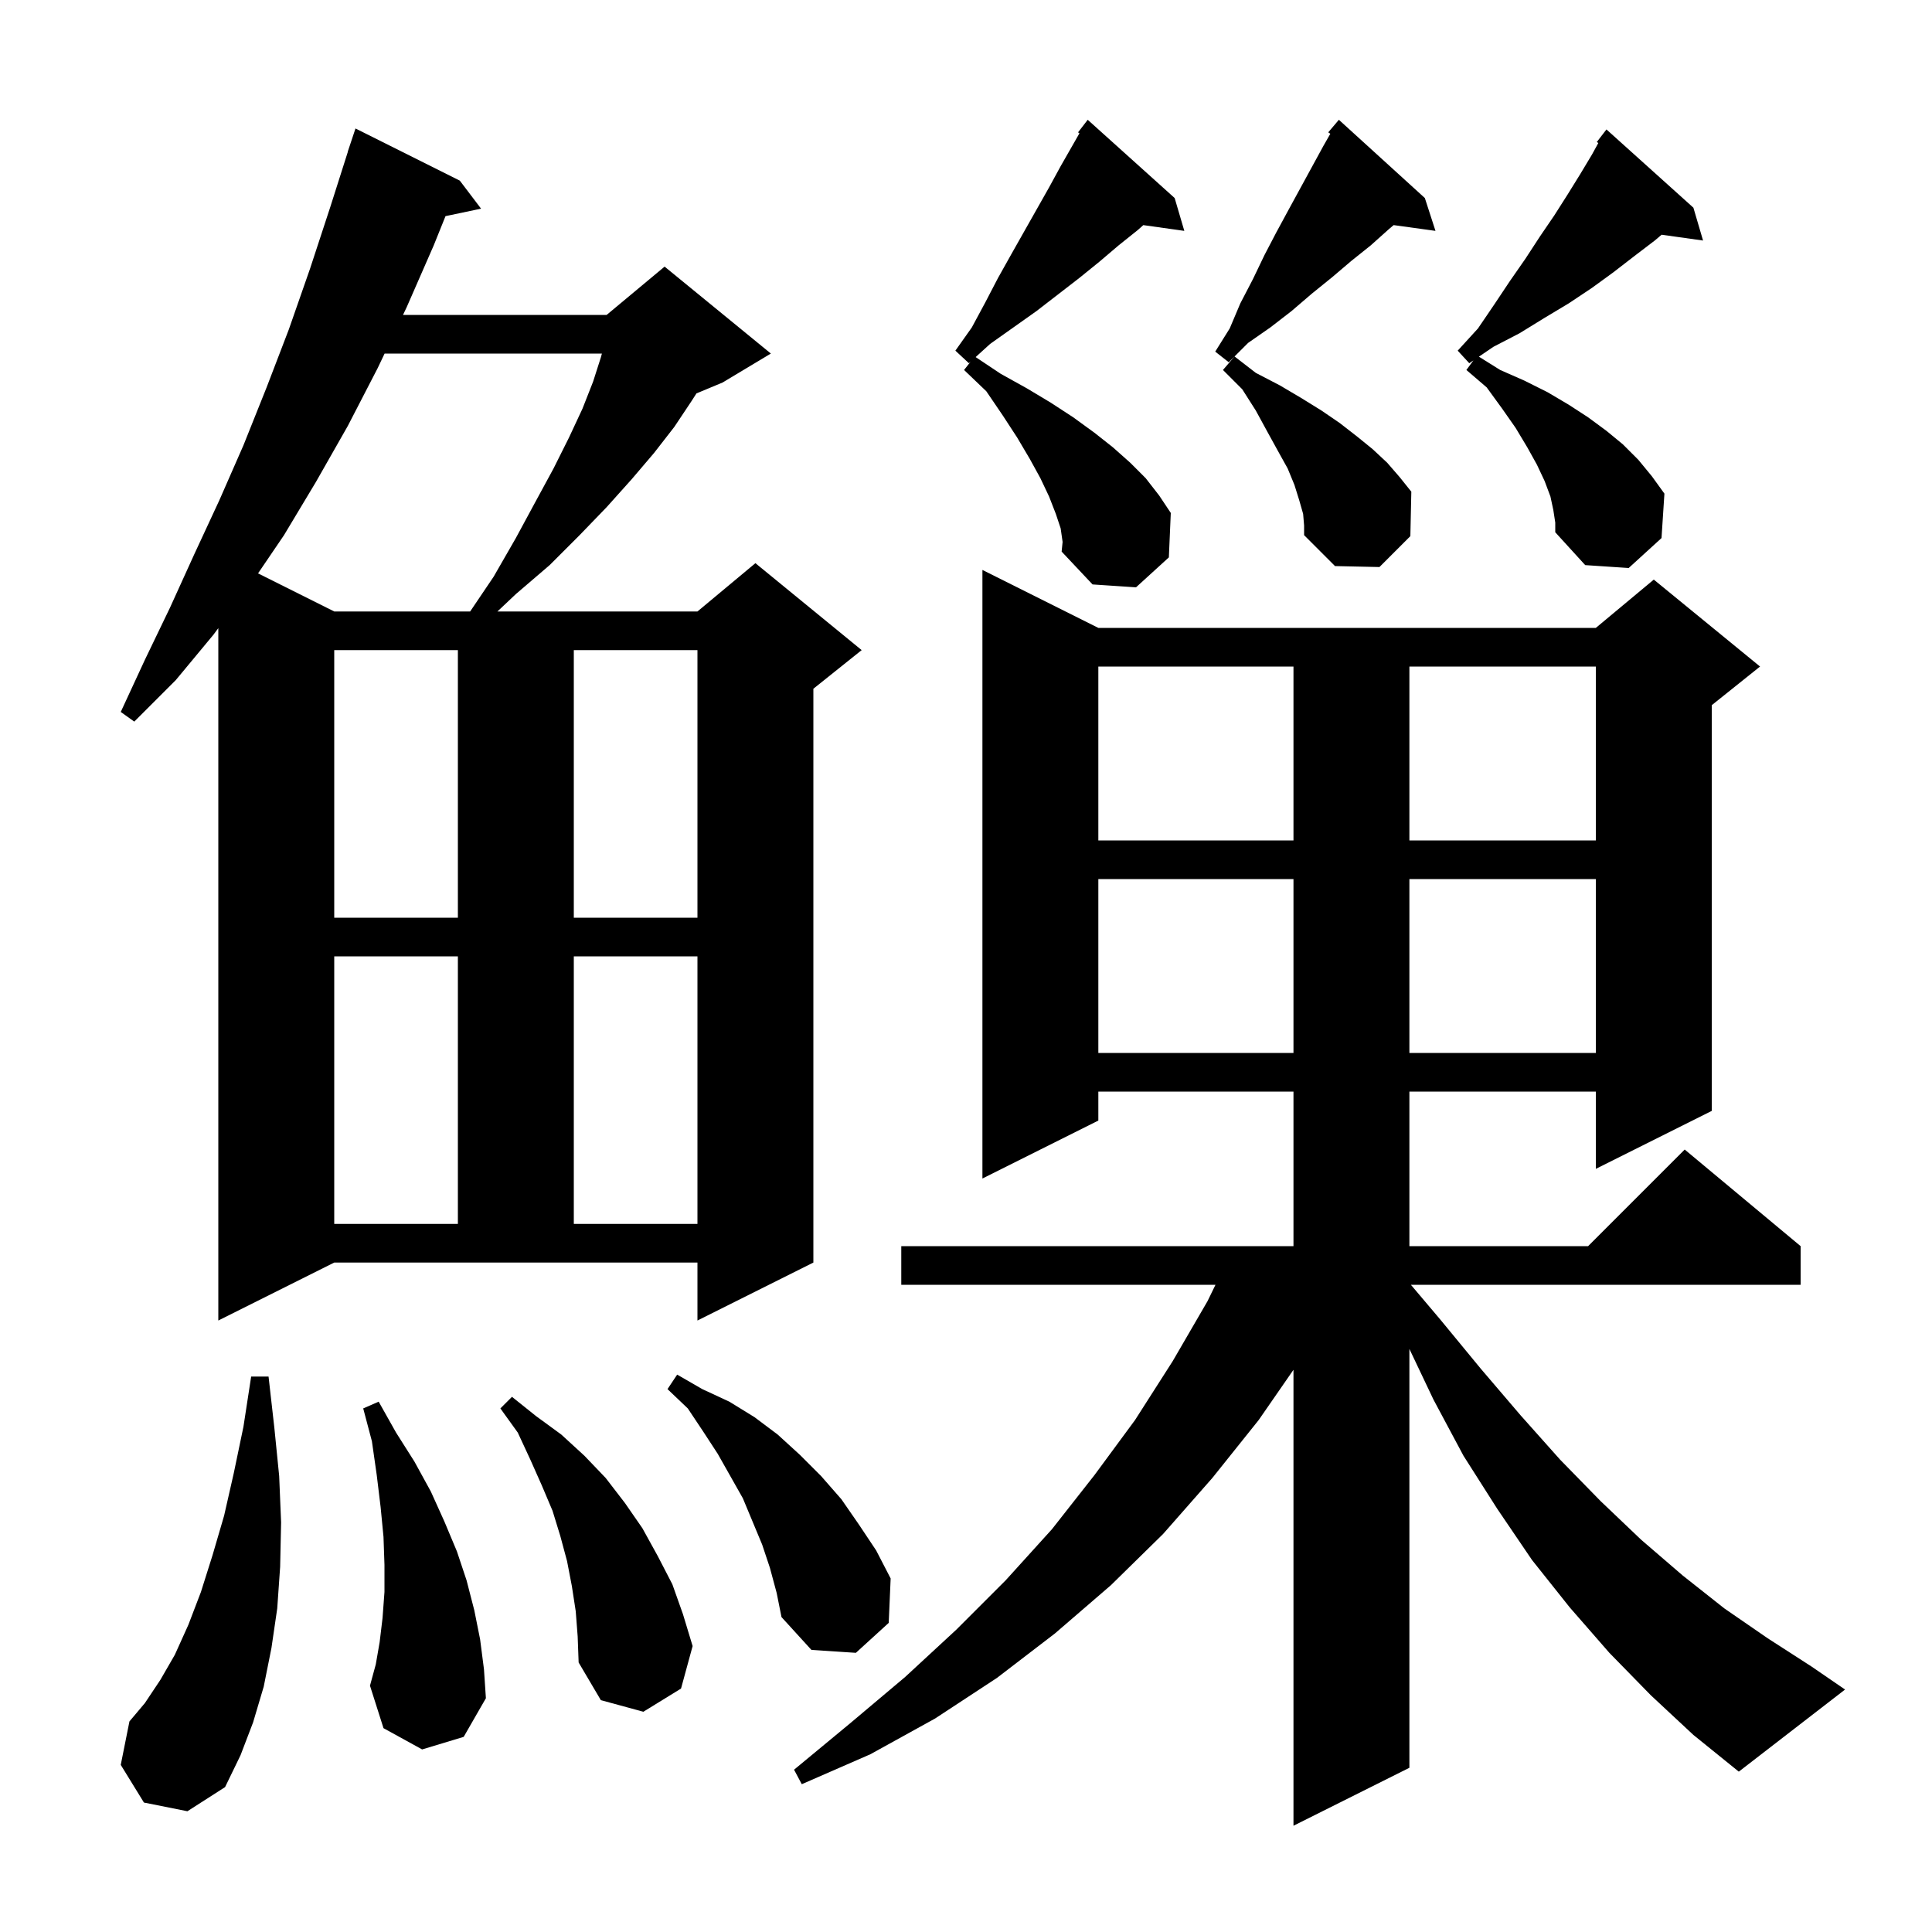 <svg xmlns="http://www.w3.org/2000/svg" xmlns:xlink="http://www.w3.org/1999/xlink" version="1.1" baseProfile="full" viewBox="0 0 200 200" width="200" height="200">
<g fill="black">
<path d="M 170.9 175.5 L 166.6 171.1 L 162.5 166.4 L 158.6 161.5 L 155.0 156.2 L 151.5 150.7 L 148.4 144.9 L 145.9 139.641 L 145.9 183.0 L 133.9 189.0 L 133.9 141.8 L 130.3 147.0 L 125.5 153.0 L 120.4 158.8 L 115.0 164.1 L 109.2 169.1 L 103.2 173.7 L 96.8 177.9 L 90.1 181.6 L 83.0 184.7 L 82.2 183.2 L 88.0 178.4 L 93.7 173.6 L 99.0 168.7 L 104.1 163.6 L 108.9 158.3 L 113.3 152.7 L 117.5 147.0 L 121.4 140.9 L 125.0 134.7 L 125.827 133.0 L 93.3 133.0 L 93.3 129.0 L 133.9 129.0 L 133.9 113.0 L 113.7 113.0 L 113.7 116.0 L 101.7 122.0 L 101.7 59.0 L 113.7 65.0 L 165.2 65.0 L 171.2 60.0 L 182.2 69.0 L 177.2 73.0 L 177.2 115.0 L 165.2 121.0 L 165.2 113.0 L 145.9 113.0 L 145.9 129.0 L 164.4 129.0 L 174.4 119.0 L 186.4 129.0 L 186.4 133.0 L 146.054 133.0 L 149.1 136.6 L 153.3 141.7 L 157.4 146.5 L 161.5 151.1 L 165.7 155.4 L 169.9 159.4 L 174.2 163.1 L 178.5 166.5 L 183.0 169.6 L 187.5 172.5 L 191.0 174.9 L 180.0 183.4 L 175.3 179.6 Z M 14.9 186.6 L 12.5 182.7 L 13.4 178.2 L 15.0 176.3 L 16.6 173.9 L 18.1 171.3 L 19.5 168.2 L 20.8 164.8 L 22.0 161.0 L 23.2 156.9 L 24.2 152.5 L 25.2 147.7 L 26.0 142.5 L 27.8 142.5 L 28.4 147.8 L 28.9 152.8 L 29.1 157.6 L 29.0 162.2 L 28.7 166.5 L 28.1 170.6 L 27.3 174.6 L 26.2 178.3 L 24.9 181.7 L 23.3 185.0 L 19.4 187.5 Z M 59.6 166.8 L 59.2 164.2 L 58.7 161.6 L 58.0 159.0 L 57.2 156.4 L 56.1 153.8 L 54.9 151.1 L 53.6 148.3 L 51.8 145.8 L 53.0 144.6 L 55.5 146.6 L 58.1 148.5 L 60.5 150.7 L 62.7 153.0 L 64.7 155.6 L 66.5 158.2 L 68.1 161.1 L 69.6 164.0 L 70.7 167.1 L 71.7 170.4 L 70.5 174.8 L 66.6 177.2 L 62.2 176.0 L 59.9 172.1 L 59.8 169.4 Z M 43.7 181.1 L 39.7 178.9 L 38.3 174.5 L 38.9 172.3 L 39.3 170.0 L 39.6 167.5 L 39.8 164.8 L 39.8 162.0 L 39.7 159.1 L 39.4 156.0 L 39.0 152.7 L 38.5 149.2 L 37.6 145.8 L 39.2 145.1 L 41.0 148.3 L 42.9 151.3 L 44.6 154.4 L 46.0 157.5 L 47.3 160.6 L 48.3 163.6 L 49.1 166.7 L 49.7 169.7 L 50.1 172.8 L 50.3 175.8 L 48.0 179.8 Z M 79.7 162.3 L 78.9 159.9 L 76.9 155.1 L 74.3 150.5 L 72.8 148.2 L 71.2 145.8 L 69.1 143.8 L 70.1 142.3 L 72.7 143.8 L 75.5 145.1 L 78.1 146.7 L 80.5 148.5 L 82.8 150.6 L 85.0 152.8 L 87.1 155.2 L 88.9 157.8 L 90.7 160.5 L 92.2 163.4 L 92.0 168.0 L 88.6 171.1 L 84.0 170.8 L 80.9 167.4 L 80.4 164.9 Z M 22.6 136.7 L 22.6 65.024 L 22.1 65.7 L 18.2 70.4 L 13.9 74.7 L 12.5 73.7 L 15.0 68.3 L 17.6 62.9 L 20.1 57.4 L 22.7 51.8 L 25.2 46.1 L 27.6 40.1 L 29.9 34.1 L 32.1 27.8 L 34.2 21.4 L 36.013 15.703 L 36.0 15.7 L 36.8 13.3 L 47.6 18.7 L 49.8 21.6 L 46.119 22.375 L 44.9 25.4 L 42.1 31.8 L 41.719 32.6 L 62.8 32.6 L 68.8 27.6 L 79.8 36.6 L 74.8 39.6 L 72.095 40.727 L 71.6 41.5 L 69.8 44.2 L 67.7 46.9 L 65.4 49.6 L 62.8 52.5 L 60.0 55.4 L 56.9 58.5 L 53.4 61.5 L 51.494 63.3 L 72.2 63.3 L 78.2 58.3 L 89.2 67.3 L 84.2 71.3 L 84.2 130.7 L 72.2 136.7 L 72.2 130.7 L 34.6 130.7 Z M 34.6 99.0 L 34.6 126.7 L 47.4 126.7 L 47.4 99.0 Z M 59.4 99.0 L 59.4 126.7 L 72.2 126.7 L 72.2 99.0 Z M 113.7 91.0 L 113.7 109.0 L 133.9 109.0 L 133.9 91.0 Z M 145.9 91.0 L 145.9 109.0 L 165.2 109.0 L 165.2 91.0 Z M 34.6 67.3 L 34.6 95.0 L 47.4 95.0 L 47.4 67.3 Z M 59.4 67.3 L 59.4 95.0 L 72.2 95.0 L 72.2 67.3 Z M 113.7 69.0 L 113.7 87.0 L 133.9 87.0 L 133.9 69.0 Z M 145.9 69.0 L 145.9 87.0 L 165.2 87.0 L 165.2 69.0 Z M 39.814 36.6 L 39.1 38.1 L 36.0 44.1 L 32.7 49.9 L 29.4 55.4 L 26.713 59.356 L 34.6 63.3 L 48.67 63.3 L 51.1 59.7 L 53.4 55.7 L 55.4 52.0 L 57.3 48.5 L 58.9 45.3 L 60.3 42.3 L 61.4 39.5 L 62.2 37.0 L 62.309 36.6 Z M 109.8 54.7 L 109.3 53.2 L 108.6 51.4 L 107.7 49.5 L 106.6 47.5 L 105.3 45.3 L 103.8 43.0 L 102.1 40.5 L 99.8 38.3 L 100.475 37.441 L 100.3 37.6 L 98.9 36.3 L 100.6 33.9 L 102.0 31.3 L 103.3 28.8 L 104.7 26.3 L 108.6 19.4 L 109.8 17.2 L 111.744 13.798 L 111.6 13.7 L 112.6 12.4 L 121.6 20.5 L 122.6 23.9 L 118.354 23.304 L 117.8 23.8 L 115.8 25.4 L 113.8 27.1 L 111.7 28.8 L 107.3 32.2 L 102.5 35.6 L 100.998 36.965 L 103.6 38.7 L 106.3 40.2 L 108.8 41.7 L 111.1 43.2 L 113.3 44.8 L 115.2 46.3 L 117.0 47.9 L 118.6 49.5 L 120.0 51.3 L 121.2 53.1 L 121.0 57.7 L 117.6 60.8 L 113.1 60.5 L 109.9 57.1 L 110.0 56.1 Z M 160.8 52.8 L 160.5 51.4 L 159.9 49.8 L 159.1 48.1 L 158.1 46.3 L 156.9 44.3 L 155.5 42.3 L 153.9 40.1 L 151.8 38.3 L 152.526 37.311 L 152.1 37.6 L 150.9 36.3 L 153.0 34.0 L 154.7 31.5 L 156.3 29.1 L 157.9 26.8 L 159.4 24.5 L 160.9 22.3 L 162.3 20.1 L 163.6 18.0 L 164.8 16.0 L 165.456 14.806 L 165.3 14.7 L 166.3 13.4 L 175.3 21.5 L 176.3 24.9 L 172.009 24.298 L 171.3 24.9 L 169.2 26.5 L 167.0 28.2 L 164.8 29.8 L 162.4 31.4 L 159.9 32.9 L 157.3 34.5 L 154.6 35.9 L 153.096 36.923 L 155.3 38.3 L 157.8 39.4 L 160.2 40.6 L 162.4 41.9 L 164.4 43.2 L 166.3 44.6 L 168.0 46.0 L 169.6 47.6 L 171.0 49.3 L 172.3 51.1 L 172.0 55.7 L 168.6 58.8 L 164.1 58.5 L 161.0 55.1 L 161.0 54.1 Z M 134.9 53.2 L 134.5 51.8 L 134.0 50.2 L 133.3 48.5 L 132.3 46.7 L 131.2 44.7 L 130.0 42.5 L 128.6 40.3 L 126.6 38.3 L 127.8 36.9 L 130.0 38.6 L 132.5 39.9 L 134.7 41.2 L 136.8 42.5 L 138.7 43.8 L 140.5 45.2 L 142.1 46.5 L 143.6 47.9 L 144.9 49.4 L 146.1 50.9 L 146.0 55.5 L 142.8 58.7 L 138.2 58.6 L 135.0 55.4 L 135.0 54.4 Z M 147.5 20.5 L 148.6 23.9 L 144.271 23.303 L 143.8 23.7 L 141.9 25.4 L 139.9 27.0 L 137.9 28.7 L 135.8 30.4 L 133.7 32.2 L 131.5 33.9 L 129.2 35.5 L 127.2 37.5 L 125.8 36.4 L 127.3 34.0 L 128.4 31.4 L 129.7 28.9 L 130.9 26.4 L 132.1 24.1 L 133.4 21.7 L 137.0 15.1 L 137.716 13.847 L 137.5 13.7 L 138.6 12.4 Z " />
</g>
</svg>
